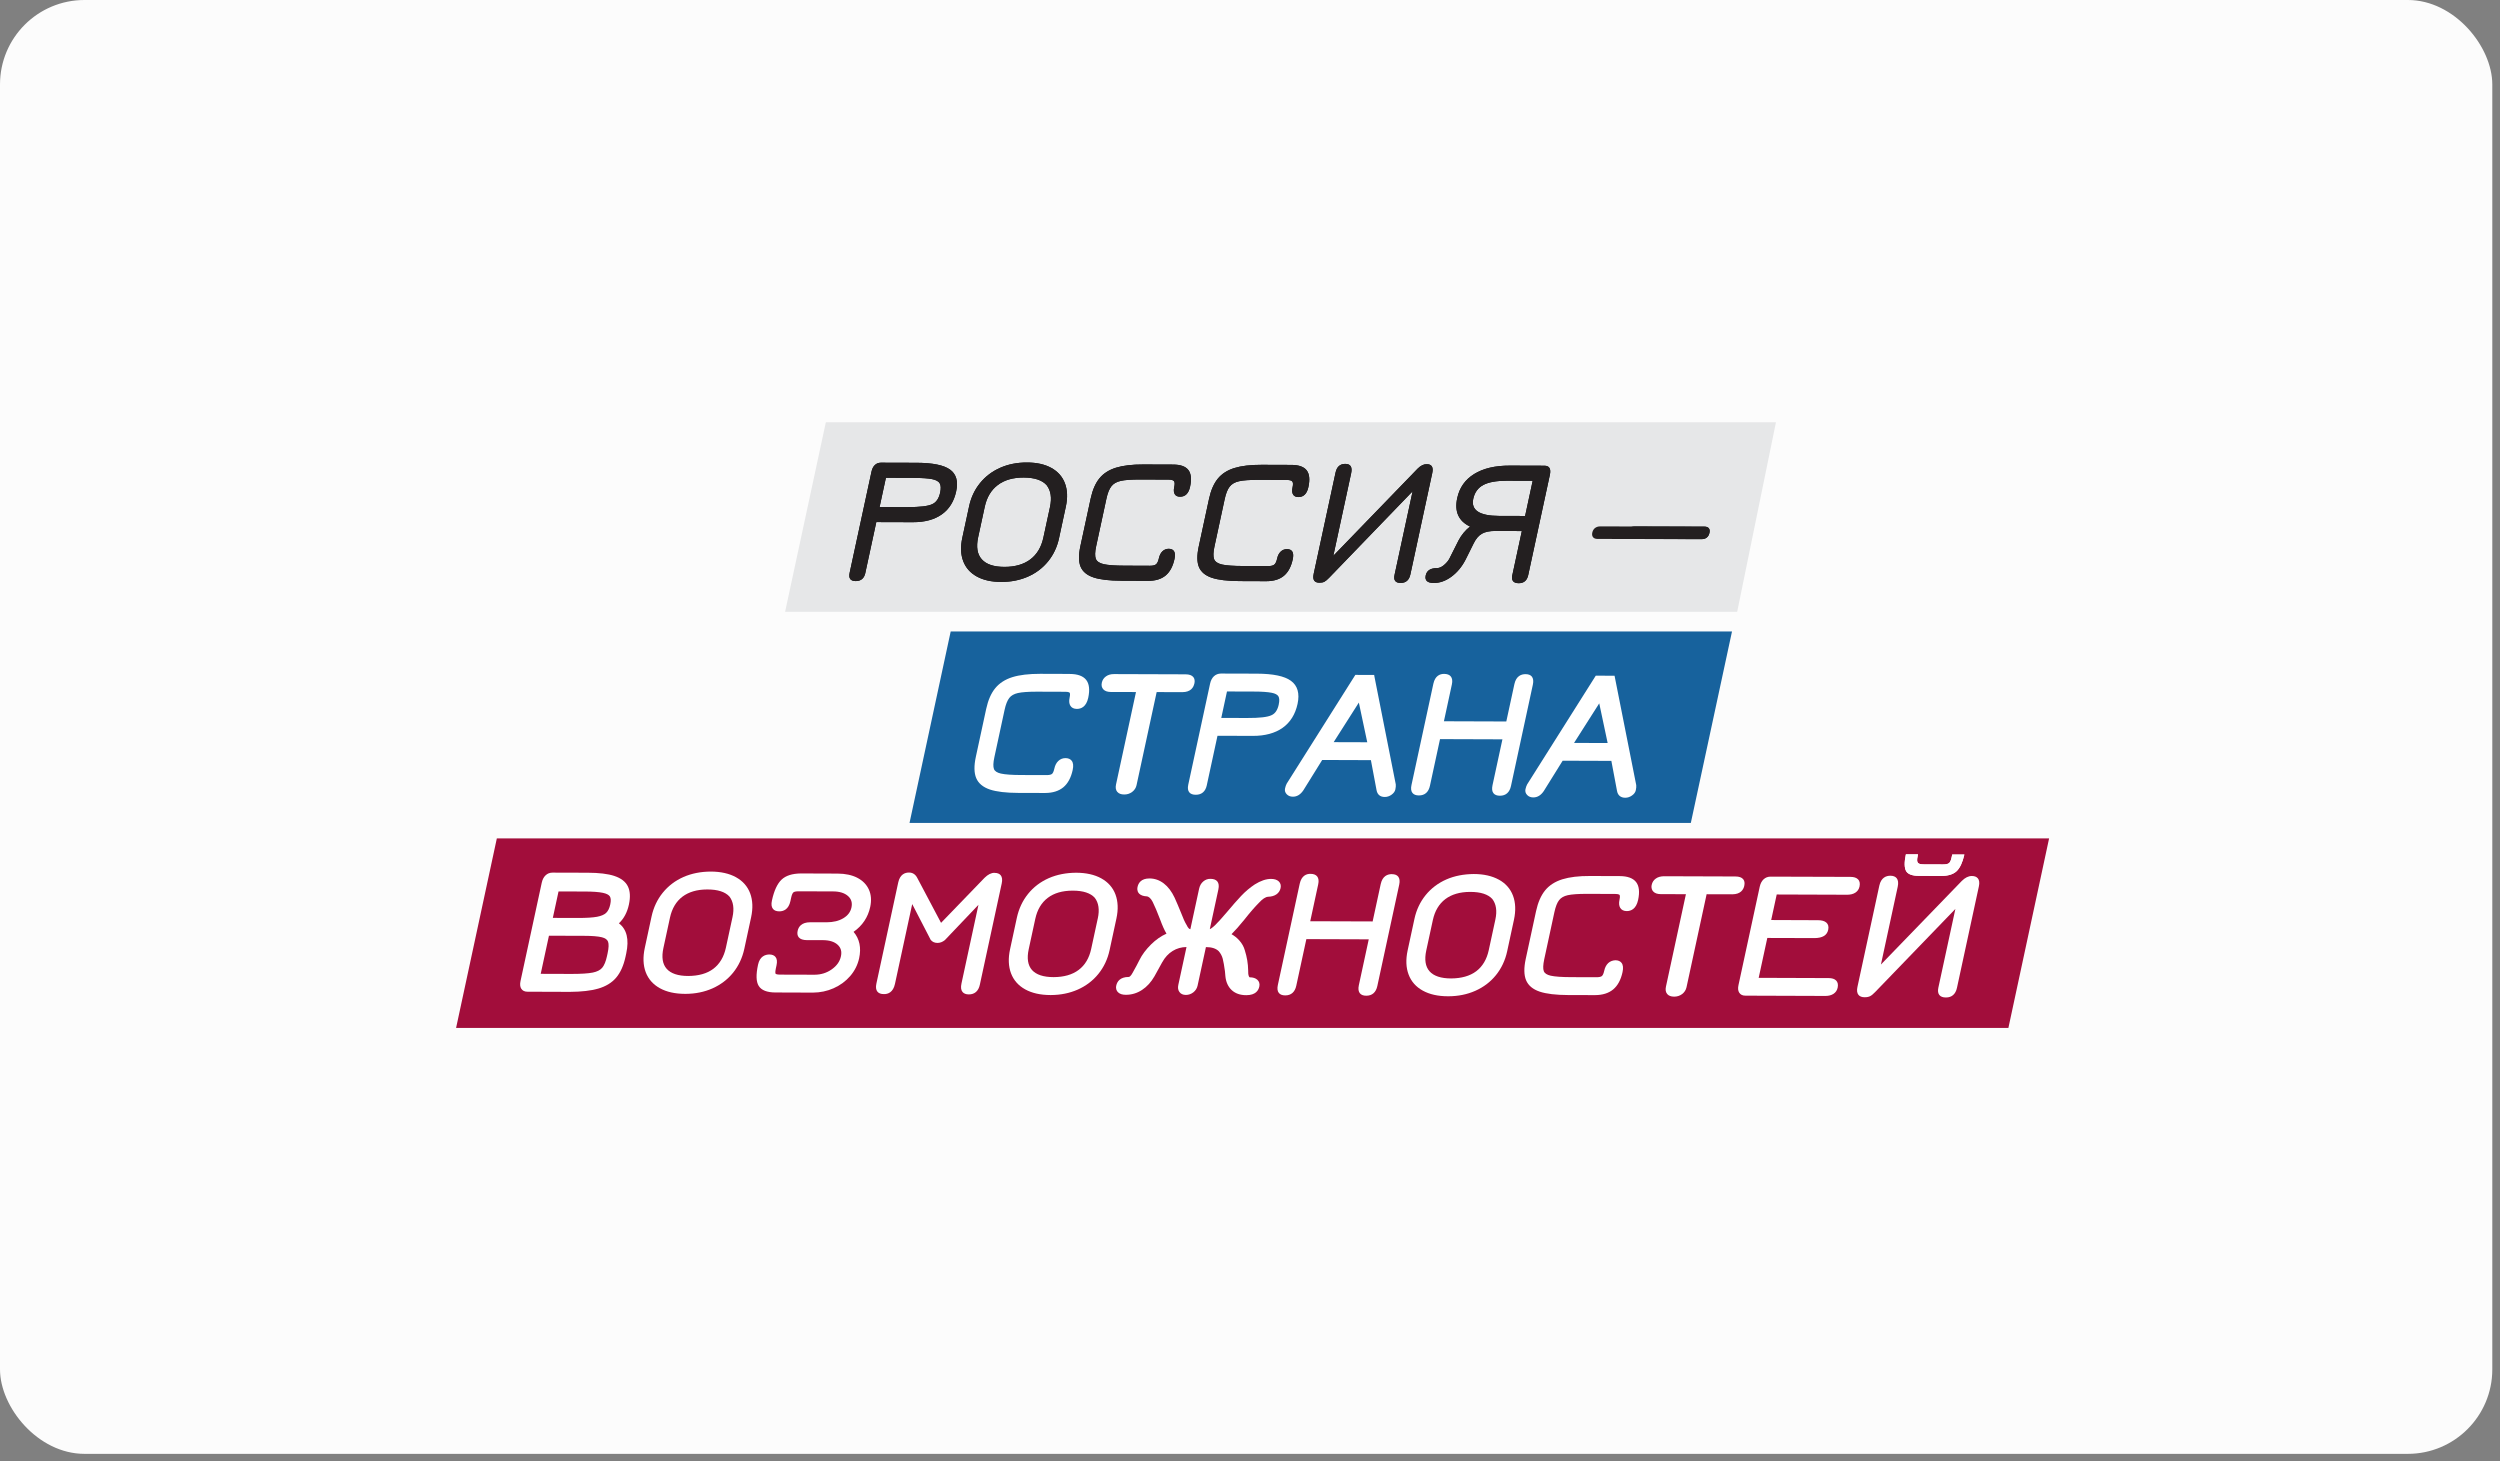 <?xml version="1.0" encoding="UTF-8"?> <svg xmlns="http://www.w3.org/2000/svg" width="296" height="173" viewBox="0 0 296 173" fill="none"><rect x="0" y="0" width="296" height="173" fill="#808080" stroke="none"/><rect width="295.088" height="172.135" rx="10" fill="#FCFCFC"></rect><path d="M210.272 50H97.779L92.955 72.441H205.682L210.272 50Z" fill="#E6E7E8"></path><path d="M102.461 67.825C102.321 68.475 101.938 68.8 101.317 68.8C100.696 68.8 100.453 68.471 100.597 67.821L103.185 55.843C103.259 55.502 103.39 55.242 103.588 55.057C103.781 54.872 104.02 54.782 104.303 54.782L108.544 54.794C110.44 54.802 111.752 55.07 112.489 55.604C113.225 56.139 113.468 56.99 113.213 58.167C112.954 59.372 112.386 60.281 111.51 60.902C110.634 61.523 109.494 61.832 108.088 61.828L103.756 61.815L102.457 67.825H102.461ZM107.409 60.043C108.902 60.047 109.893 59.931 110.375 59.693C110.852 59.483 111.164 59.023 111.316 58.315C111.419 57.834 111.403 57.472 111.263 57.229C111.123 56.986 110.819 56.822 110.35 56.727C109.881 56.633 109.153 56.587 108.157 56.583L104.892 56.571L104.143 60.034L107.405 60.047L107.409 60.043Z" fill="#121617"></path><path d="M102.461 67.825C102.321 68.475 101.938 68.8 101.317 68.8C100.696 68.8 100.453 68.471 100.597 67.821L103.185 55.843C103.259 55.502 103.39 55.242 103.588 55.057C103.781 54.872 104.02 54.782 104.303 54.782L108.544 54.794C110.44 54.802 111.752 55.07 112.489 55.604C113.225 56.139 113.468 56.99 113.213 58.167C112.954 59.372 112.386 60.281 111.51 60.902C110.634 61.523 109.494 61.832 108.088 61.828L103.756 61.815L102.457 67.825H102.461ZM107.409 60.043C108.902 60.047 109.893 59.931 110.375 59.693C110.852 59.483 111.164 59.023 111.316 58.315C111.419 57.834 111.403 57.472 111.263 57.229C111.123 56.986 110.819 56.822 110.35 56.727C109.881 56.633 109.153 56.587 108.157 56.583L104.892 56.571L104.143 60.034L107.405 60.047L107.409 60.043Z" fill="#231F20"></path><path d="M125.391 63.718C125.165 64.767 124.733 65.68 124.095 66.466C123.458 67.252 122.664 67.852 121.705 68.276C120.747 68.695 119.69 68.905 118.538 68.901C117.382 68.901 116.42 68.683 115.647 68.255C114.873 67.828 114.339 67.219 114.042 66.433C113.746 65.648 113.709 64.73 113.936 63.681L114.742 59.943C114.968 58.894 115.4 57.98 116.037 57.195C116.675 56.409 117.469 55.809 118.427 55.385C119.386 54.961 120.443 54.756 121.594 54.76C122.75 54.76 123.713 54.978 124.486 55.406C125.259 55.833 125.794 56.442 126.09 57.228C126.386 58.013 126.423 58.935 126.197 59.98L125.391 63.718ZM121.208 56.541C119.949 56.537 118.925 56.829 118.139 57.425C117.354 58.017 116.835 58.881 116.593 60.012L115.811 63.624C115.568 64.755 115.708 65.623 116.239 66.219C116.77 66.816 117.662 67.116 118.921 67.12C120.179 67.12 121.2 66.828 121.989 66.236C122.775 65.644 123.293 64.78 123.536 63.649L124.317 60.037C124.552 58.947 124.42 58.083 123.922 57.442C123.384 56.845 122.479 56.545 121.208 56.541Z" fill="#121617"></path><path d="M125.391 63.718C125.165 64.767 124.733 65.68 124.095 66.466C123.458 67.252 122.664 67.852 121.705 68.276C120.747 68.695 119.69 68.905 118.538 68.901C117.382 68.901 116.42 68.683 115.647 68.255C114.873 67.828 114.339 67.219 114.042 66.433C113.746 65.648 113.709 64.73 113.936 63.681L114.742 59.943C114.968 58.894 115.4 57.98 116.037 57.195C116.675 56.409 117.469 55.809 118.427 55.385C119.386 54.961 120.443 54.756 121.594 54.76C122.75 54.76 123.713 54.978 124.486 55.406C125.259 55.833 125.794 56.442 126.09 57.228C126.386 58.013 126.423 58.935 126.197 59.98L125.391 63.718ZM121.208 56.541C119.949 56.537 118.925 56.829 118.139 57.425C117.354 58.017 116.835 58.881 116.593 60.012L115.811 63.624C115.568 64.755 115.708 65.623 116.239 66.219C116.77 66.816 117.662 67.116 118.921 67.12C120.179 67.12 121.2 66.828 121.989 66.236C122.775 65.644 123.293 64.78 123.536 63.649L124.317 60.037C124.552 58.947 124.42 58.083 123.922 57.442C123.384 56.845 122.479 56.545 121.208 56.541Z" fill="#231F20"></path><path d="M132.786 68.76C131.334 68.756 130.228 68.624 129.463 68.365C128.697 68.106 128.192 67.686 127.945 67.106C127.702 66.526 127.69 65.724 127.908 64.704L129.138 59.011C129.356 58.008 129.701 57.214 130.174 56.634C130.647 56.054 131.301 55.634 132.136 55.375C132.971 55.116 134.045 54.989 135.365 54.993L138.894 55.005C139.766 55.005 140.371 55.223 140.7 55.647C141.029 56.075 141.099 56.733 140.906 57.625C140.733 58.419 140.338 58.814 139.717 58.81C139.421 58.81 139.211 58.711 139.092 58.51C138.972 58.312 138.948 58.037 139.026 57.679C139.104 57.325 139.096 57.086 139.001 56.967C138.907 56.848 138.693 56.786 138.351 56.786L134.974 56.774C133.954 56.774 133.193 56.823 132.696 56.938C132.198 57.049 131.824 57.263 131.581 57.584C131.334 57.901 131.137 58.394 130.997 59.061L129.787 64.667C129.639 65.346 129.627 65.844 129.742 66.156C129.861 66.469 130.174 66.683 130.68 66.798C131.19 66.913 132.021 66.971 133.177 66.975L136.151 66.987C136.492 66.987 136.735 66.929 136.879 66.81C137.023 66.691 137.134 66.452 137.212 66.099C137.29 65.745 137.43 65.469 137.636 65.272C137.841 65.074 138.092 64.976 138.388 64.976C139.005 64.992 139.231 65.395 139.059 66.189C138.87 67.065 138.516 67.719 138.006 68.143C137.492 68.567 136.796 68.776 135.924 68.776L132.794 68.764L132.786 68.76Z" fill="#121617"></path><path d="M132.786 68.76C131.334 68.756 130.228 68.624 129.463 68.365C128.697 68.106 128.192 67.686 127.945 67.106C127.702 66.526 127.69 65.724 127.908 64.704L129.138 59.011C129.356 58.008 129.701 57.214 130.174 56.634C130.647 56.054 131.301 55.634 132.136 55.375C132.971 55.116 134.045 54.989 135.365 54.993L138.894 55.005C139.766 55.005 140.371 55.223 140.7 55.647C141.029 56.075 141.099 56.733 140.906 57.625C140.733 58.419 140.338 58.814 139.717 58.81C139.421 58.81 139.211 58.711 139.092 58.51C138.972 58.312 138.948 58.037 139.026 57.679C139.104 57.325 139.096 57.086 139.001 56.967C138.907 56.848 138.693 56.786 138.351 56.786L134.974 56.774C133.954 56.774 133.193 56.823 132.696 56.938C132.198 57.049 131.824 57.263 131.581 57.584C131.334 57.901 131.137 58.394 130.997 59.061L129.787 64.667C129.639 65.346 129.627 65.844 129.742 66.156C129.861 66.469 130.174 66.683 130.68 66.798C131.19 66.913 132.021 66.971 133.177 66.975L136.151 66.987C136.492 66.987 136.735 66.929 136.879 66.81C137.023 66.691 137.134 66.452 137.212 66.099C137.29 65.745 137.43 65.469 137.636 65.272C137.841 65.074 138.092 64.976 138.388 64.976C139.005 64.992 139.231 65.395 139.059 66.189C138.87 67.065 138.516 67.719 138.006 68.143C137.492 68.567 136.796 68.776 135.924 68.776L132.794 68.764L132.786 68.76Z" fill="#231F20"></path><path d="M146.8 68.801C145.348 68.797 144.241 68.665 143.476 68.406C142.711 68.147 142.205 67.727 141.959 67.147C141.716 66.567 141.704 65.765 141.922 64.745L143.151 59.052C143.369 58.049 143.715 57.255 144.188 56.675C144.661 56.095 145.315 55.675 146.146 55.416C146.981 55.157 148.054 55.03 149.375 55.034L152.904 55.046C153.776 55.046 154.381 55.264 154.71 55.688C155.039 56.116 155.109 56.774 154.915 57.666C154.743 58.46 154.348 58.855 153.727 58.851C153.43 58.851 153.221 58.752 153.101 58.551C152.982 58.353 152.957 58.078 153.036 57.72C153.114 57.366 153.106 57.127 153.011 57.008C152.916 56.889 152.702 56.827 152.361 56.827L148.984 56.815C147.964 56.815 147.203 56.864 146.705 56.979C146.208 57.09 145.833 57.304 145.587 57.625C145.34 57.942 145.142 58.435 145.002 59.102L143.793 64.708C143.645 65.387 143.633 65.885 143.748 66.197C143.867 66.51 144.18 66.724 144.686 66.839C145.196 66.954 146.027 67.012 147.178 67.016L150.152 67.024C150.494 67.024 150.736 66.966 150.88 66.847C151.024 66.728 151.135 66.489 151.213 66.135C151.287 65.782 151.431 65.506 151.637 65.309C151.843 65.111 152.094 65.013 152.39 65.013C153.007 65.029 153.233 65.432 153.06 66.226C152.871 67.102 152.517 67.756 152.007 68.18C151.493 68.603 150.798 68.813 149.926 68.813L146.796 68.801H146.8Z" fill="#121617"></path><path d="M146.8 68.801C145.348 68.797 144.241 68.665 143.476 68.406C142.711 68.147 142.205 67.727 141.959 67.147C141.716 66.567 141.704 65.765 141.922 64.745L143.151 59.052C143.369 58.049 143.715 57.255 144.188 56.675C144.661 56.095 145.315 55.675 146.146 55.416C146.981 55.157 148.054 55.03 149.375 55.034L152.904 55.046C153.776 55.046 154.381 55.264 154.71 55.688C155.039 56.116 155.109 56.774 154.915 57.666C154.743 58.46 154.348 58.855 153.727 58.851C153.43 58.851 153.221 58.752 153.101 58.551C152.982 58.353 152.957 58.078 153.036 57.72C153.114 57.366 153.106 57.127 153.011 57.008C152.916 56.889 152.702 56.827 152.361 56.827L148.984 56.815C147.964 56.815 147.203 56.864 146.705 56.979C146.208 57.09 145.833 57.304 145.587 57.625C145.34 57.942 145.142 58.435 145.002 59.102L143.793 64.708C143.645 65.387 143.633 65.885 143.748 66.197C143.867 66.51 144.18 66.724 144.686 66.839C145.196 66.954 146.027 67.012 147.178 67.016L150.152 67.024C150.494 67.024 150.736 66.966 150.88 66.847C151.024 66.728 151.135 66.489 151.213 66.135C151.287 65.782 151.431 65.506 151.637 65.309C151.843 65.111 152.094 65.013 152.39 65.013C153.007 65.029 153.233 65.432 153.06 66.226C152.871 67.102 152.517 67.756 152.007 68.18C151.493 68.603 150.798 68.813 149.926 68.813L146.796 68.801H146.8Z" fill="#231F20"></path><path d="M155.536 67.96L158.127 55.962C158.275 55.267 158.662 54.921 159.283 54.925C159.904 54.925 160.134 55.295 159.978 56.032L157.868 65.801L167.851 55.485C168.208 55.131 168.566 54.954 168.92 54.958C169.512 54.958 169.734 55.308 169.582 56.003L166.991 68.005C166.843 68.684 166.46 69.021 165.839 69.021C165.218 69.021 164.975 68.701 165.115 68.063L167.254 58.167L157.378 68.4C157.148 68.639 156.959 68.799 156.807 68.877C156.658 68.956 156.465 68.993 156.227 68.993C155.618 68.993 155.392 68.651 155.536 67.968" fill="#121617"></path><path d="M155.536 67.96L158.127 55.962C158.275 55.267 158.662 54.921 159.283 54.925C159.904 54.925 160.134 55.295 159.978 56.032L157.868 65.801L167.851 55.485C168.208 55.131 168.566 54.954 168.92 54.958C169.512 54.958 169.734 55.308 169.582 56.003L166.991 68.005C166.843 68.684 166.46 69.021 165.839 69.021C165.218 69.021 164.975 68.701 165.115 68.063L167.254 58.167L157.378 68.4C157.148 68.639 156.959 68.799 156.807 68.877C156.658 68.956 156.465 68.993 156.227 68.993C155.618 68.993 155.392 68.651 155.536 67.968V67.96Z" fill="#231F20"></path><path d="M179.062 68.08L180.185 62.877L177.055 62.864C176.376 62.864 175.845 62.971 175.463 63.189C175.08 63.407 174.76 63.778 174.5 64.3L173.517 66.274C173.085 67.109 172.53 67.776 171.852 68.278C171.173 68.779 170.478 69.026 169.766 69.026C168.997 69.026 168.676 68.726 168.804 68.129C168.931 67.549 169.375 67.262 170.145 67.262C170.412 67.262 170.692 67.138 170.98 66.891C171.267 66.645 171.481 66.394 171.609 66.139L172.699 63.975C173.044 63.325 173.497 62.782 174.052 62.342C172.695 61.7 172.189 60.578 172.534 58.977C172.802 57.731 173.476 56.777 174.554 56.115C175.632 55.452 177.034 55.123 178.766 55.127L182.85 55.14C183.443 55.14 183.661 55.502 183.504 56.226L180.946 68.076C180.806 68.726 180.432 69.051 179.823 69.051C179.173 69.051 178.918 68.722 179.058 68.072M181.468 56.929L178.383 56.921C177.17 56.921 176.249 57.085 175.619 57.423C174.99 57.76 174.595 58.307 174.435 59.056C174.143 60.401 175.159 61.075 177.487 61.084L180.572 61.092L181.468 56.929Z" fill="#121617"></path><path d="M179.062 68.08L180.185 62.877L177.055 62.864C176.376 62.864 175.845 62.971 175.463 63.189C175.08 63.407 174.76 63.778 174.5 64.3L173.517 66.274C173.085 67.109 172.53 67.776 171.852 68.278C171.173 68.779 170.478 69.026 169.766 69.026C168.997 69.026 168.676 68.726 168.804 68.129C168.931 67.549 169.375 67.262 170.145 67.262C170.412 67.262 170.692 67.138 170.98 66.891C171.267 66.645 171.481 66.394 171.609 66.139L172.699 63.975C173.044 63.325 173.497 62.782 174.052 62.342C172.695 61.7 172.189 60.578 172.534 58.977C172.802 57.731 173.476 56.777 174.554 56.115C175.632 55.452 177.034 55.123 178.766 55.127L182.85 55.14C183.443 55.14 183.661 55.502 183.504 56.226L180.946 68.076C180.806 68.726 180.432 69.051 179.823 69.051C179.173 69.051 178.918 68.722 179.058 68.072L179.062 68.08ZM181.468 56.929L178.383 56.921C177.17 56.921 176.249 57.085 175.619 57.423C174.99 57.76 174.595 58.307 174.435 59.056C174.143 60.401 175.159 61.075 177.487 61.084L180.572 61.092L181.468 56.929Z" fill="#231F20"></path><path d="M192.705 63.608C192.594 63.473 192.561 63.292 192.611 63.066C192.664 62.823 192.771 62.642 192.94 62.514C193.108 62.387 193.31 62.325 193.548 62.325L201.787 62.35C202.038 62.35 202.219 62.416 202.322 62.543C202.429 62.671 202.454 62.856 202.4 63.094C202.347 63.337 202.24 63.518 202.079 63.646C201.919 63.773 201.713 63.835 201.462 63.835L193.223 63.81C192.985 63.81 192.812 63.74 192.701 63.604" fill="#121617"></path><path d="M188.621 63.608C188.51 63.473 188.477 63.292 188.526 63.066C188.58 62.823 188.687 62.642 188.856 62.514C189.024 62.387 189.226 62.325 189.464 62.325L201.788 62.35C202.038 62.35 202.219 62.416 202.322 62.543C202.429 62.671 202.454 62.856 202.4 63.094C202.347 63.337 202.24 63.518 202.08 63.646C201.919 63.773 201.714 63.835 201.463 63.835L189.139 63.81C188.901 63.81 188.728 63.74 188.617 63.604L188.621 63.608Z" fill="#231F20"></path><path d="M112.562 74.766L107.688 97.433H200.195L205.069 74.766H112.562Z" fill="#17629D"></path><path d="M126.683 79.793L123.154 79.781C121.821 79.781 120.723 79.908 119.876 80.171C119.012 80.439 118.325 80.883 117.836 81.484C117.346 82.08 116.988 82.903 116.766 83.931L115.536 89.624C115.31 90.673 115.327 91.516 115.582 92.125C115.845 92.75 116.388 93.202 117.198 93.478C117.98 93.741 119.115 93.877 120.575 93.881L123.705 93.889C123.705 93.889 123.738 93.889 123.755 93.889C124.639 93.885 125.359 93.659 125.894 93.219C126.432 92.775 126.807 92.084 127.004 91.174C127.115 90.668 127.074 90.307 126.881 90.064C126.729 89.871 126.49 89.768 126.169 89.76C126.165 89.76 126.161 89.76 126.157 89.76C125.824 89.76 125.536 89.875 125.301 90.101C125.071 90.319 124.915 90.627 124.832 91.014C124.746 91.405 124.635 91.565 124.557 91.631C124.446 91.722 124.224 91.771 123.936 91.771L120.962 91.763C119.822 91.763 118.996 91.701 118.502 91.59C118.054 91.487 117.778 91.306 117.684 91.051C117.577 90.771 117.593 90.302 117.733 89.657L118.942 84.05C119.078 83.413 119.267 82.94 119.498 82.639C119.716 82.356 120.061 82.158 120.518 82.055C121.003 81.948 121.752 81.895 122.759 81.895L126.132 81.907C126.531 81.907 126.63 81.998 126.65 82.027C126.671 82.055 126.737 82.179 126.642 82.603C126.556 82.997 126.585 83.318 126.729 83.553C126.881 83.803 127.136 83.931 127.494 83.935C127.498 83.935 127.502 83.935 127.506 83.935C127.991 83.935 128.612 83.701 128.847 82.619C129.048 81.681 128.97 80.969 128.608 80.505C128.246 80.04 127.596 79.801 126.671 79.797L126.683 79.793Z" fill="white"></path><path d="M141.416 80.939C141.485 80.618 141.444 80.359 141.292 80.169C141.115 79.951 140.811 79.84 140.358 79.84L131.897 79.812C131.523 79.808 131.202 79.902 130.947 80.083C130.684 80.272 130.52 80.523 130.454 80.832C130.384 81.157 130.45 81.428 130.643 81.63C130.832 81.827 131.124 81.926 131.511 81.93L134.501 81.938L132.136 92.888C132.058 93.25 132.107 93.542 132.28 93.751C132.453 93.961 132.732 94.068 133.107 94.068C133.111 94.068 133.119 94.068 133.123 94.068C133.477 94.068 133.79 93.961 134.053 93.76C134.324 93.554 134.497 93.287 134.567 92.962L136.949 81.942L139.968 81.951C139.968 81.951 139.984 81.951 139.992 81.951C140.984 81.946 141.313 81.395 141.411 80.93L141.416 80.939Z" fill="white"></path><path d="M153.632 83.336C153.899 82.094 153.632 81.176 152.842 80.605C152.069 80.045 150.748 79.77 148.799 79.761L144.558 79.749C144.253 79.749 143.953 79.856 143.727 80.07C143.509 80.275 143.357 80.568 143.274 80.942L140.687 92.92C140.605 93.306 140.646 93.606 140.807 93.808C140.963 94.001 141.218 94.1 141.572 94.1C141.576 94.1 141.584 94.1 141.588 94.1C142.275 94.1 142.723 93.713 142.88 92.994L144.151 87.116L148.346 87.128C149.761 87.136 150.966 86.811 151.863 86.174C152.768 85.532 153.364 84.578 153.632 83.336ZM151.406 83.41C151.262 84.068 150.987 84.483 150.551 84.677C150.098 84.903 149.128 85.018 147.659 85.01L144.599 85.002L145.274 81.871L148.404 81.88C149.383 81.88 150.107 81.933 150.563 82.024C150.983 82.106 151.25 82.25 151.365 82.447C151.485 82.649 151.497 82.974 151.402 83.41H151.406Z" fill="white"></path><path d="M162.726 80.047L162.701 79.915L160.472 79.907L152.344 92.786C152.262 92.938 152.196 93.131 152.147 93.362C152.093 93.613 152.163 93.851 152.352 94.044C152.537 94.234 152.78 94.328 153.076 94.328C153.076 94.328 153.084 94.328 153.089 94.328C153.57 94.328 153.981 94.073 154.318 93.571L156.548 89.981L162.315 90.001L162.981 93.543C163.075 94.077 163.413 94.361 163.952 94.361C163.956 94.361 163.96 94.361 163.964 94.361C164.244 94.361 164.511 94.271 164.754 94.098C165.005 93.917 165.161 93.707 165.21 93.469C165.26 93.238 165.276 93.045 165.26 92.872L162.722 80.047H162.726ZM161.883 87.883L157.905 87.871L160.887 83.186L161.883 87.883Z" fill="white"></path><path d="M181.375 80.112C181.218 79.919 180.968 79.82 180.626 79.82C180.622 79.82 180.618 79.82 180.614 79.82C180.128 79.82 179.516 80.03 179.306 80.989L178.347 85.423L170.96 85.398L171.902 81.034C171.992 80.623 171.947 80.306 171.774 80.092C171.614 79.89 171.347 79.792 170.985 79.788C170.985 79.788 170.976 79.788 170.972 79.788C170.508 79.788 169.915 79.997 169.71 80.956L167.118 92.954C167.028 93.361 167.069 93.678 167.238 93.888C167.394 94.081 167.645 94.18 167.99 94.18C167.994 94.18 168.003 94.18 168.007 94.18C168.698 94.18 169.146 93.781 169.306 93.032L170.499 87.512L177.887 87.537L176.71 92.987C176.624 93.394 176.661 93.711 176.83 93.921C176.986 94.114 177.237 94.213 177.582 94.213C177.586 94.213 177.591 94.213 177.599 94.213C178.29 94.213 178.738 93.814 178.899 93.065L181.49 81.063C181.58 80.643 181.539 80.322 181.371 80.108L181.375 80.112Z" fill="white"></path><path d="M193.731 92.963L191.189 80.138L191.164 80.007L188.939 79.999L180.811 92.877C180.729 93.033 180.663 93.227 180.613 93.449C180.56 93.7 180.63 93.938 180.819 94.132C181 94.321 181.247 94.415 181.543 94.415C182.032 94.415 182.444 94.165 182.785 93.659L185.019 90.068L190.785 90.088L191.452 93.63C191.546 94.165 191.884 94.448 192.423 94.453C192.423 94.453 192.427 94.453 192.431 94.453C192.715 94.453 192.982 94.362 193.225 94.189C193.48 94.012 193.632 93.799 193.681 93.56C193.731 93.326 193.747 93.136 193.731 92.959V92.963ZM190.345 87.974L186.368 87.962L189.35 83.277L190.345 87.974Z" fill="white"></path><path d="M58.825 99.269L54 121.709H237.793L242.613 99.269H58.825Z" fill="#A20D3B"></path><path d="M72.736 103.71C71.983 103.463 70.93 103.335 69.597 103.331L65.422 103.319H65.414C65.093 103.319 64.818 103.426 64.596 103.64C64.378 103.845 64.225 104.137 64.143 104.512L61.63 116.152C61.548 116.535 61.577 116.843 61.716 117.061C61.864 117.296 62.111 117.419 62.453 117.419L67.294 117.436C67.364 117.436 67.434 117.436 67.504 117.436C68.853 117.427 69.963 117.3 70.811 117.057C71.716 116.798 72.436 116.362 72.95 115.757C73.46 115.161 73.834 114.33 74.06 113.285L74.147 112.882C74.504 111.22 74.212 110.023 73.279 109.32C73.863 108.773 74.262 108.029 74.463 107.099C74.653 106.215 74.611 105.491 74.336 104.939C74.06 104.384 73.521 103.969 72.74 103.714L72.736 103.71ZM67.676 115.313L64.02 115.301L64.995 110.789L69.124 110.801C70.112 110.801 70.831 110.863 71.267 110.974C71.662 111.076 71.901 111.245 71.995 111.5C72.094 111.776 72.078 112.232 71.942 112.862L71.868 113.203C71.732 113.836 71.539 114.301 71.3 114.585C71.07 114.857 70.691 115.05 70.181 115.153C69.647 115.26 68.803 115.313 67.68 115.313H67.676ZM70.687 108.547C70.177 108.641 69.425 108.687 68.446 108.687L65.455 108.678L66.13 105.548L69.194 105.556C70.169 105.556 70.901 105.61 71.37 105.709C71.806 105.799 72.086 105.943 72.209 106.136C72.333 106.334 72.349 106.651 72.254 107.087C72.16 107.531 71.995 107.868 71.769 108.082C71.543 108.3 71.181 108.452 70.687 108.547Z" fill="white"></path><path d="M87.136 103.861C86.343 103.421 85.339 103.198 84.163 103.194C82.99 103.198 81.9 103.408 80.925 103.836C79.947 104.268 79.124 104.893 78.474 105.695C77.824 106.497 77.376 107.443 77.145 108.513L76.339 112.252C76.109 113.325 76.146 114.284 76.45 115.098C76.759 115.921 77.326 116.562 78.133 117.007C78.926 117.447 79.926 117.669 81.106 117.673C81.131 117.673 81.16 117.673 81.185 117.673C82.328 117.669 83.389 117.451 84.344 117.031C85.318 116.599 86.145 115.974 86.795 115.172C87.445 114.37 87.889 113.424 88.124 112.355L88.93 108.616C89.164 107.542 89.123 106.584 88.819 105.769C88.51 104.947 87.943 104.305 87.136 103.861ZM86.725 108.603L85.944 112.215C85.709 113.301 85.207 114.14 84.459 114.707C83.706 115.275 82.707 115.546 81.493 115.555C80.288 115.555 79.428 115.267 78.935 114.707C78.445 114.156 78.314 113.333 78.544 112.26L79.325 108.648C79.56 107.563 80.062 106.724 80.81 106.16C81.551 105.605 82.525 105.317 83.71 105.313C83.731 105.313 83.755 105.313 83.776 105.313C84.993 105.313 85.865 105.601 86.363 106.148C86.828 106.744 86.951 107.571 86.725 108.603Z" fill="white"></path><path d="M101.503 103.927C100.869 103.602 100.088 103.438 99.175 103.433L94.802 103.417C93.819 103.433 93.054 103.66 92.54 104.145C92.034 104.626 91.647 105.457 91.397 106.617C91.298 107.065 91.339 107.39 91.52 107.613C91.672 107.806 91.923 107.9 92.256 107.905C92.26 107.905 92.264 107.905 92.269 107.905C92.754 107.905 93.371 107.687 93.585 106.691L93.667 106.309C93.757 105.881 93.865 105.72 93.939 105.659C94.008 105.601 94.165 105.527 94.568 105.531L98.632 105.544C99.401 105.544 99.997 105.729 100.405 106.091C100.799 106.444 100.935 106.889 100.812 107.452C100.697 107.979 100.388 108.39 99.862 108.711C99.327 109.036 98.673 109.196 97.858 109.2H95.95C95.95 109.2 95.933 109.196 95.925 109.196C94.88 109.2 94.539 109.751 94.44 110.216C94.374 110.529 94.416 110.784 94.564 110.969C94.749 111.199 95.074 111.31 95.563 111.314H97.472C98.225 111.323 98.8 111.508 99.187 111.866C99.565 112.219 99.689 112.664 99.565 113.231C99.434 113.844 99.076 114.35 98.475 114.774C97.887 115.189 97.209 115.403 96.46 115.407C96.448 115.407 96.439 115.407 96.427 115.407L92.363 115.395C91.935 115.395 91.845 115.304 91.832 115.288C91.82 115.271 91.754 115.156 91.857 114.679L91.939 114.297C92.038 113.848 91.997 113.523 91.816 113.301C91.664 113.108 91.413 113.013 91.08 113.009C90.611 113.021 89.965 113.215 89.751 114.222C89.496 115.411 89.521 116.234 89.834 116.736C90.15 117.246 90.821 117.509 91.824 117.509L96.197 117.525C96.197 117.525 96.234 117.525 96.25 117.525C97.11 117.521 97.933 117.349 98.693 117.011C99.475 116.666 100.137 116.176 100.668 115.559C101.198 114.942 101.552 114.235 101.721 113.462C101.992 112.211 101.77 111.158 101.063 110.331C102.107 109.599 102.77 108.612 103.033 107.386C103.197 106.617 103.148 105.926 102.877 105.33C102.605 104.729 102.14 104.256 101.499 103.927H101.503Z" fill="white"></path><path d="M117.75 103.342C117.75 103.342 117.746 103.342 117.742 103.342C117.359 103.342 116.973 103.539 116.582 103.921L111.42 109.265L108.61 103.954C108.392 103.527 108.063 103.309 107.627 103.309C107.623 103.309 107.619 103.309 107.615 103.309C107.15 103.309 106.562 103.518 106.352 104.477L103.761 116.475C103.674 116.882 103.716 117.199 103.884 117.409C104.041 117.602 104.291 117.701 104.637 117.701C105.135 117.717 105.752 117.495 105.966 116.487L108.006 107.043L110.194 111.28C110.391 111.519 110.659 111.642 110.992 111.642H111C111.3 111.642 111.592 111.531 111.868 111.313L115.85 107.13L113.838 116.45C113.74 116.899 113.781 117.224 113.962 117.446C114.118 117.639 114.365 117.734 114.698 117.738C114.702 117.738 114.71 117.738 114.714 117.738C115.401 117.738 115.854 117.339 116.014 116.59L118.606 104.592C118.696 104.168 118.655 103.847 118.486 103.634C118.334 103.444 118.091 103.35 117.758 103.35L117.75 103.342Z" fill="white"></path><path d="M132.072 105.905C131.763 105.083 131.195 104.441 130.389 103.997C129.595 103.557 128.596 103.335 127.415 103.331C126.243 103.339 125.153 103.544 124.178 103.972C123.199 104.404 122.372 105.029 121.727 105.831C121.077 106.634 120.633 107.58 120.398 108.649L119.592 112.388C119.357 113.461 119.399 114.42 119.703 115.234C120.011 116.057 120.579 116.699 121.385 117.143C122.179 117.583 123.179 117.809 124.359 117.813C124.384 117.813 124.409 117.813 124.433 117.813C125.577 117.809 126.642 117.591 127.596 117.172C128.575 116.74 129.398 116.115 130.048 115.312C130.698 114.51 131.146 113.564 131.376 112.495L132.183 108.756C132.417 107.682 132.376 106.724 132.072 105.91V105.905ZM129.978 108.739L129.196 112.351C128.962 113.437 128.464 114.276 127.711 114.839C126.959 115.407 125.963 115.687 124.746 115.691C123.541 115.691 122.681 115.403 122.187 114.848C121.698 114.296 121.566 113.47 121.797 112.4L122.578 108.789C122.813 107.703 123.314 106.864 124.063 106.3C124.803 105.741 125.778 105.457 126.967 105.453C126.988 105.453 127.008 105.453 127.029 105.453C128.246 105.453 129.118 105.741 129.616 106.292C130.081 106.889 130.204 107.715 129.978 108.748V108.739Z" fill="white"></path><path d="M151.62 105.161C151.69 104.832 151.62 104.56 151.402 104.355C151.196 104.161 150.892 104.063 150.497 104.063C149.913 104.059 149.255 104.281 148.556 104.721C147.976 105.107 147.437 105.564 146.951 106.078C146.47 106.588 145.894 107.246 145.236 108.032C144.648 108.719 144.2 109.216 143.904 109.504C143.542 109.858 143.34 109.973 143.241 110.01L144.257 105.301C144.344 104.889 144.303 104.573 144.13 104.359C143.969 104.161 143.702 104.059 143.34 104.055C142.995 104.042 142.711 104.157 142.464 104.367C142.217 104.573 142.057 104.861 141.975 105.223L140.938 110.018C140.807 110.018 140.65 109.846 140.494 109.521C140.292 109.192 140.07 108.702 139.828 108.057C139.556 107.386 139.301 106.79 139.071 106.28C138.725 105.552 138.298 104.984 137.796 104.602C137.286 104.211 136.718 104.009 136.105 104.009C136.097 104.009 136.089 104.009 136.081 104.009C135.11 104.013 134.785 104.552 134.686 105.009C134.596 105.437 134.748 105.687 134.892 105.823C135.089 106.008 135.385 106.111 135.768 106.128C136.027 106.152 136.266 106.374 136.475 106.781C136.722 107.271 137.014 107.97 137.352 108.85C137.623 109.595 137.874 110.15 138.112 110.545C137.463 110.833 136.854 111.261 136.29 111.816C135.678 112.421 135.217 113.042 134.912 113.663C134.732 114.037 134.464 114.535 134.098 115.185C134.008 115.353 133.917 115.481 133.827 115.567C133.724 115.666 133.674 115.67 133.674 115.67C133.666 115.67 133.654 115.67 133.646 115.67C132.605 115.674 132.268 116.225 132.165 116.69C132.074 117.101 132.235 117.352 132.383 117.492C132.584 117.685 132.889 117.784 133.288 117.784C133.296 117.784 133.304 117.784 133.313 117.784C133.999 117.784 134.641 117.587 135.217 117.208C135.797 116.83 136.286 116.291 136.685 115.6C137.068 114.888 137.376 114.329 137.598 113.946C137.923 113.354 138.343 112.898 138.849 112.589C139.334 112.289 139.885 112.137 140.482 112.128L139.511 116.62C139.437 116.949 139.482 117.229 139.643 117.451C139.807 117.681 140.058 117.796 140.395 117.8C140.395 117.8 140.403 117.8 140.408 117.8C140.737 117.8 141.033 117.693 141.292 117.492C141.555 117.286 141.724 117.019 141.794 116.698L142.781 112.137H142.801C143.464 112.137 143.969 112.301 144.294 112.618C144.525 112.881 144.685 113.186 144.772 113.519C144.862 113.872 144.948 114.37 145.031 114.979C145.031 115.11 145.051 115.304 145.084 115.567C145.15 116.27 145.405 116.83 145.833 117.229C146.265 117.628 146.84 117.829 147.548 117.829C147.556 117.829 147.568 117.829 147.577 117.829C148.658 117.825 149.004 117.274 149.103 116.809C149.173 116.484 149.09 116.205 148.868 116.003C148.658 115.814 148.358 115.715 147.98 115.715C147.926 115.715 147.881 115.633 147.856 115.563C147.799 115.415 147.774 115.189 147.782 114.876C147.77 114.103 147.638 113.309 147.387 112.519C147.272 112.1 147.054 111.705 146.733 111.347C146.466 111.047 146.158 110.8 145.812 110.607C146.232 110.191 146.729 109.628 147.297 108.929C148.004 108.032 148.601 107.345 149.066 106.884C149.477 106.436 149.839 106.197 150.135 106.177C150.538 106.165 150.867 106.07 151.122 105.897C151.385 105.716 151.55 105.469 151.62 105.157V105.161Z" fill="white"></path><path d="M164.8 103.496C164.8 103.496 164.791 103.496 164.787 103.496C164.302 103.496 163.689 103.706 163.479 104.664L162.521 109.098L155.133 109.074L156.075 104.709C156.166 104.298 156.121 103.981 155.952 103.767C155.792 103.566 155.524 103.463 155.162 103.463C154.697 103.455 154.097 103.665 153.887 104.631L151.296 116.63C151.209 117.037 151.246 117.354 151.415 117.563C151.571 117.757 151.822 117.855 152.168 117.855C152.172 117.855 152.176 117.855 152.18 117.855C152.871 117.855 153.319 117.456 153.48 116.708L154.673 111.192L162.06 111.217L160.884 116.667C160.797 117.074 160.839 117.391 161.007 117.6C161.163 117.794 161.414 117.892 161.76 117.892C161.764 117.892 161.768 117.892 161.776 117.892C162.467 117.892 162.916 117.493 163.076 116.745L165.667 104.746C165.758 104.327 165.717 104.006 165.548 103.792C165.392 103.599 165.141 103.5 164.8 103.5V103.496Z" fill="white"></path><path d="M177.46 104.15C176.662 103.71 175.662 103.484 174.486 103.484C173.318 103.496 172.224 103.698 171.249 104.126C170.274 104.553 169.447 105.179 168.797 105.981C168.147 106.783 167.699 107.729 167.469 108.798L166.663 112.537C166.432 113.615 166.469 114.569 166.778 115.384C167.086 116.206 167.65 116.848 168.46 117.292C169.258 117.732 170.257 117.958 171.434 117.958C171.459 117.958 171.487 117.958 171.512 117.958C172.656 117.954 173.717 117.736 174.667 117.317C175.646 116.885 176.473 116.26 177.118 115.458C177.768 114.655 178.217 113.705 178.447 112.64L179.253 108.901C179.483 107.827 179.446 106.869 179.142 106.055C178.834 105.232 178.266 104.59 177.46 104.146V104.15ZM177.048 108.893L176.267 112.504C176.032 113.59 175.535 114.429 174.782 114.997C174.029 115.564 173.022 115.84 171.816 115.848C170.615 115.848 169.752 115.56 169.258 115.001C168.768 114.45 168.637 113.623 168.867 112.549L169.649 108.938C169.883 107.852 170.385 107.013 171.134 106.45C171.874 105.894 172.849 105.606 174.033 105.602C174.054 105.602 174.079 105.602 174.099 105.602C175.317 105.602 176.189 105.89 176.686 106.437C177.151 107.034 177.275 107.86 177.048 108.893Z" fill="white"></path><path d="M191.785 103.73L188.256 103.718C186.928 103.709 185.829 103.845 184.982 104.108C184.122 104.376 183.435 104.816 182.942 105.421C182.456 106.017 182.094 106.844 181.872 107.868L180.642 113.561C180.416 114.61 180.433 115.453 180.688 116.061C180.951 116.687 181.494 117.139 182.304 117.411C183.086 117.674 184.221 117.81 185.681 117.814L188.811 117.822C188.811 117.822 188.844 117.822 188.861 117.822C189.745 117.818 190.465 117.592 190.996 117.152C191.534 116.707 191.909 116.016 192.106 115.107C192.217 114.601 192.176 114.239 191.987 113.997C191.835 113.803 191.596 113.7 191.275 113.692C190.954 113.705 190.646 113.807 190.407 114.034C190.177 114.256 190.021 114.56 189.938 114.947C189.852 115.338 189.741 115.498 189.663 115.564C189.552 115.658 189.33 115.7 189.042 115.704L186.064 115.695C184.924 115.691 184.098 115.634 183.604 115.523C183.156 115.42 182.88 115.239 182.785 114.984C182.679 114.704 182.699 114.235 182.835 113.589L184.044 107.983C184.184 107.341 184.369 106.868 184.599 106.576C184.826 106.288 185.159 106.095 185.62 105.992C186.105 105.885 186.862 105.832 187.861 105.832L191.238 105.844C191.633 105.844 191.732 105.935 191.756 105.963C191.777 105.992 191.843 106.116 191.748 106.539C191.662 106.934 191.691 107.255 191.835 107.489C191.987 107.74 192.242 107.868 192.6 107.872C192.6 107.872 192.608 107.872 192.612 107.872C193.097 107.872 193.718 107.638 193.953 106.552C194.154 105.614 194.076 104.902 193.714 104.437C193.352 103.973 192.703 103.734 191.777 103.73H191.785Z" fill="white"></path><path d="M206.523 104.873C206.593 104.552 206.551 104.293 206.399 104.104C206.222 103.886 205.918 103.775 205.466 103.775L197.005 103.746C196.634 103.754 196.309 103.837 196.054 104.018C195.791 104.203 195.627 104.454 195.561 104.766C195.474 105.173 195.618 105.424 195.754 105.564C195.943 105.762 196.231 105.86 196.622 105.864L199.612 105.873L197.247 116.822C197.169 117.184 197.218 117.476 197.391 117.686C197.564 117.896 197.844 118.003 198.218 118.003H198.226C198.584 118.003 198.901 117.896 199.168 117.694C199.436 117.488 199.608 117.221 199.682 116.896L202.064 105.877L205.083 105.885C205.083 105.885 205.099 105.885 205.108 105.885C206.099 105.881 206.428 105.33 206.527 104.865L206.523 104.873Z" fill="white"></path><path d="M219.984 104.107C219.795 103.917 219.495 103.823 219.096 103.823L209.635 103.794C209.635 103.794 209.627 103.794 209.623 103.794C209.306 103.794 209.031 103.905 208.804 104.115C208.586 104.32 208.434 104.617 208.352 104.987L205.839 116.623C205.752 117.014 205.781 117.31 205.925 117.532C206.073 117.767 206.32 117.89 206.661 117.886L216.122 117.919C216.122 117.919 216.138 117.919 216.146 117.919C216.521 117.919 216.838 117.832 217.084 117.672C217.348 117.499 217.512 117.252 217.578 116.944C217.656 116.574 217.594 116.286 217.393 116.088C217.199 115.899 216.912 115.805 216.504 115.805L208.228 115.776L209.249 111.054L214.867 111.07C215.776 111.058 216.319 110.745 216.459 110.091C216.541 109.717 216.463 109.425 216.233 109.228C216.023 109.047 215.694 108.952 215.254 108.952L209.709 108.931L210.363 105.908L218.713 105.937C219.092 105.937 219.425 105.855 219.676 105.69C219.939 105.517 220.103 105.271 220.169 104.962C220.247 104.592 220.186 104.304 219.988 104.107H219.984Z" fill="white"></path><path d="M232.584 101.169C232.37 102.107 232.061 102.774 231.662 103.148C231.263 103.522 230.654 103.711 229.848 103.711L227.228 103.703C226.434 103.703 225.92 103.518 225.698 103.16C225.468 102.786 225.451 102.107 225.657 101.149H227.092L227.047 101.387C226.961 101.778 226.969 102.004 227.068 102.14C227.171 102.28 227.384 102.342 227.787 102.342L230.054 102.35C230.42 102.35 230.638 102.301 230.774 102.181C230.901 102.074 231 101.852 231.078 101.486L231.14 101.174H232.584V101.169Z" fill="white"></path><path d="M232.584 101.169C232.37 102.107 232.061 102.774 231.662 103.148C231.263 103.522 230.654 103.711 229.848 103.711L227.228 103.703C226.434 103.703 225.92 103.518 225.698 103.16C225.468 102.786 225.451 102.107 225.657 101.149H227.092L227.047 101.387C226.961 101.778 226.969 102.004 227.068 102.14C227.171 102.28 227.384 102.342 227.787 102.342L230.054 102.35C230.42 102.35 230.638 102.301 230.774 102.181C230.901 102.074 231 101.852 231.078 101.486L231.14 101.174H232.584V101.169Z" fill="white"></path><path d="M234.178 103.998C234.03 103.813 233.791 103.718 233.47 103.718C233.47 103.718 233.462 103.718 233.458 103.718C233.063 103.718 232.668 103.916 232.282 104.298L222.702 114.199L224.689 104.998C224.787 104.537 224.746 104.204 224.565 103.978C224.409 103.784 224.162 103.69 223.833 103.686C223.829 103.686 223.821 103.686 223.817 103.686C223.335 103.686 222.722 103.895 222.513 104.854L219.921 116.852C219.831 117.263 219.872 117.58 220.041 117.79C220.193 117.979 220.44 118.074 220.773 118.074C220.781 118.074 220.789 118.074 220.797 118.074C221.048 118.074 221.262 118.028 221.431 117.942C221.6 117.856 221.801 117.687 222.044 117.432L231.517 107.618L229.501 116.943C229.419 117.317 229.46 117.613 229.62 117.81C229.777 118.004 230.032 118.102 230.39 118.102C230.394 118.102 230.398 118.102 230.406 118.102C231.097 118.102 231.545 117.703 231.706 116.955L234.297 104.957C234.392 104.529 234.351 104.204 234.178 103.99V103.998Z" fill="white"></path></svg> 